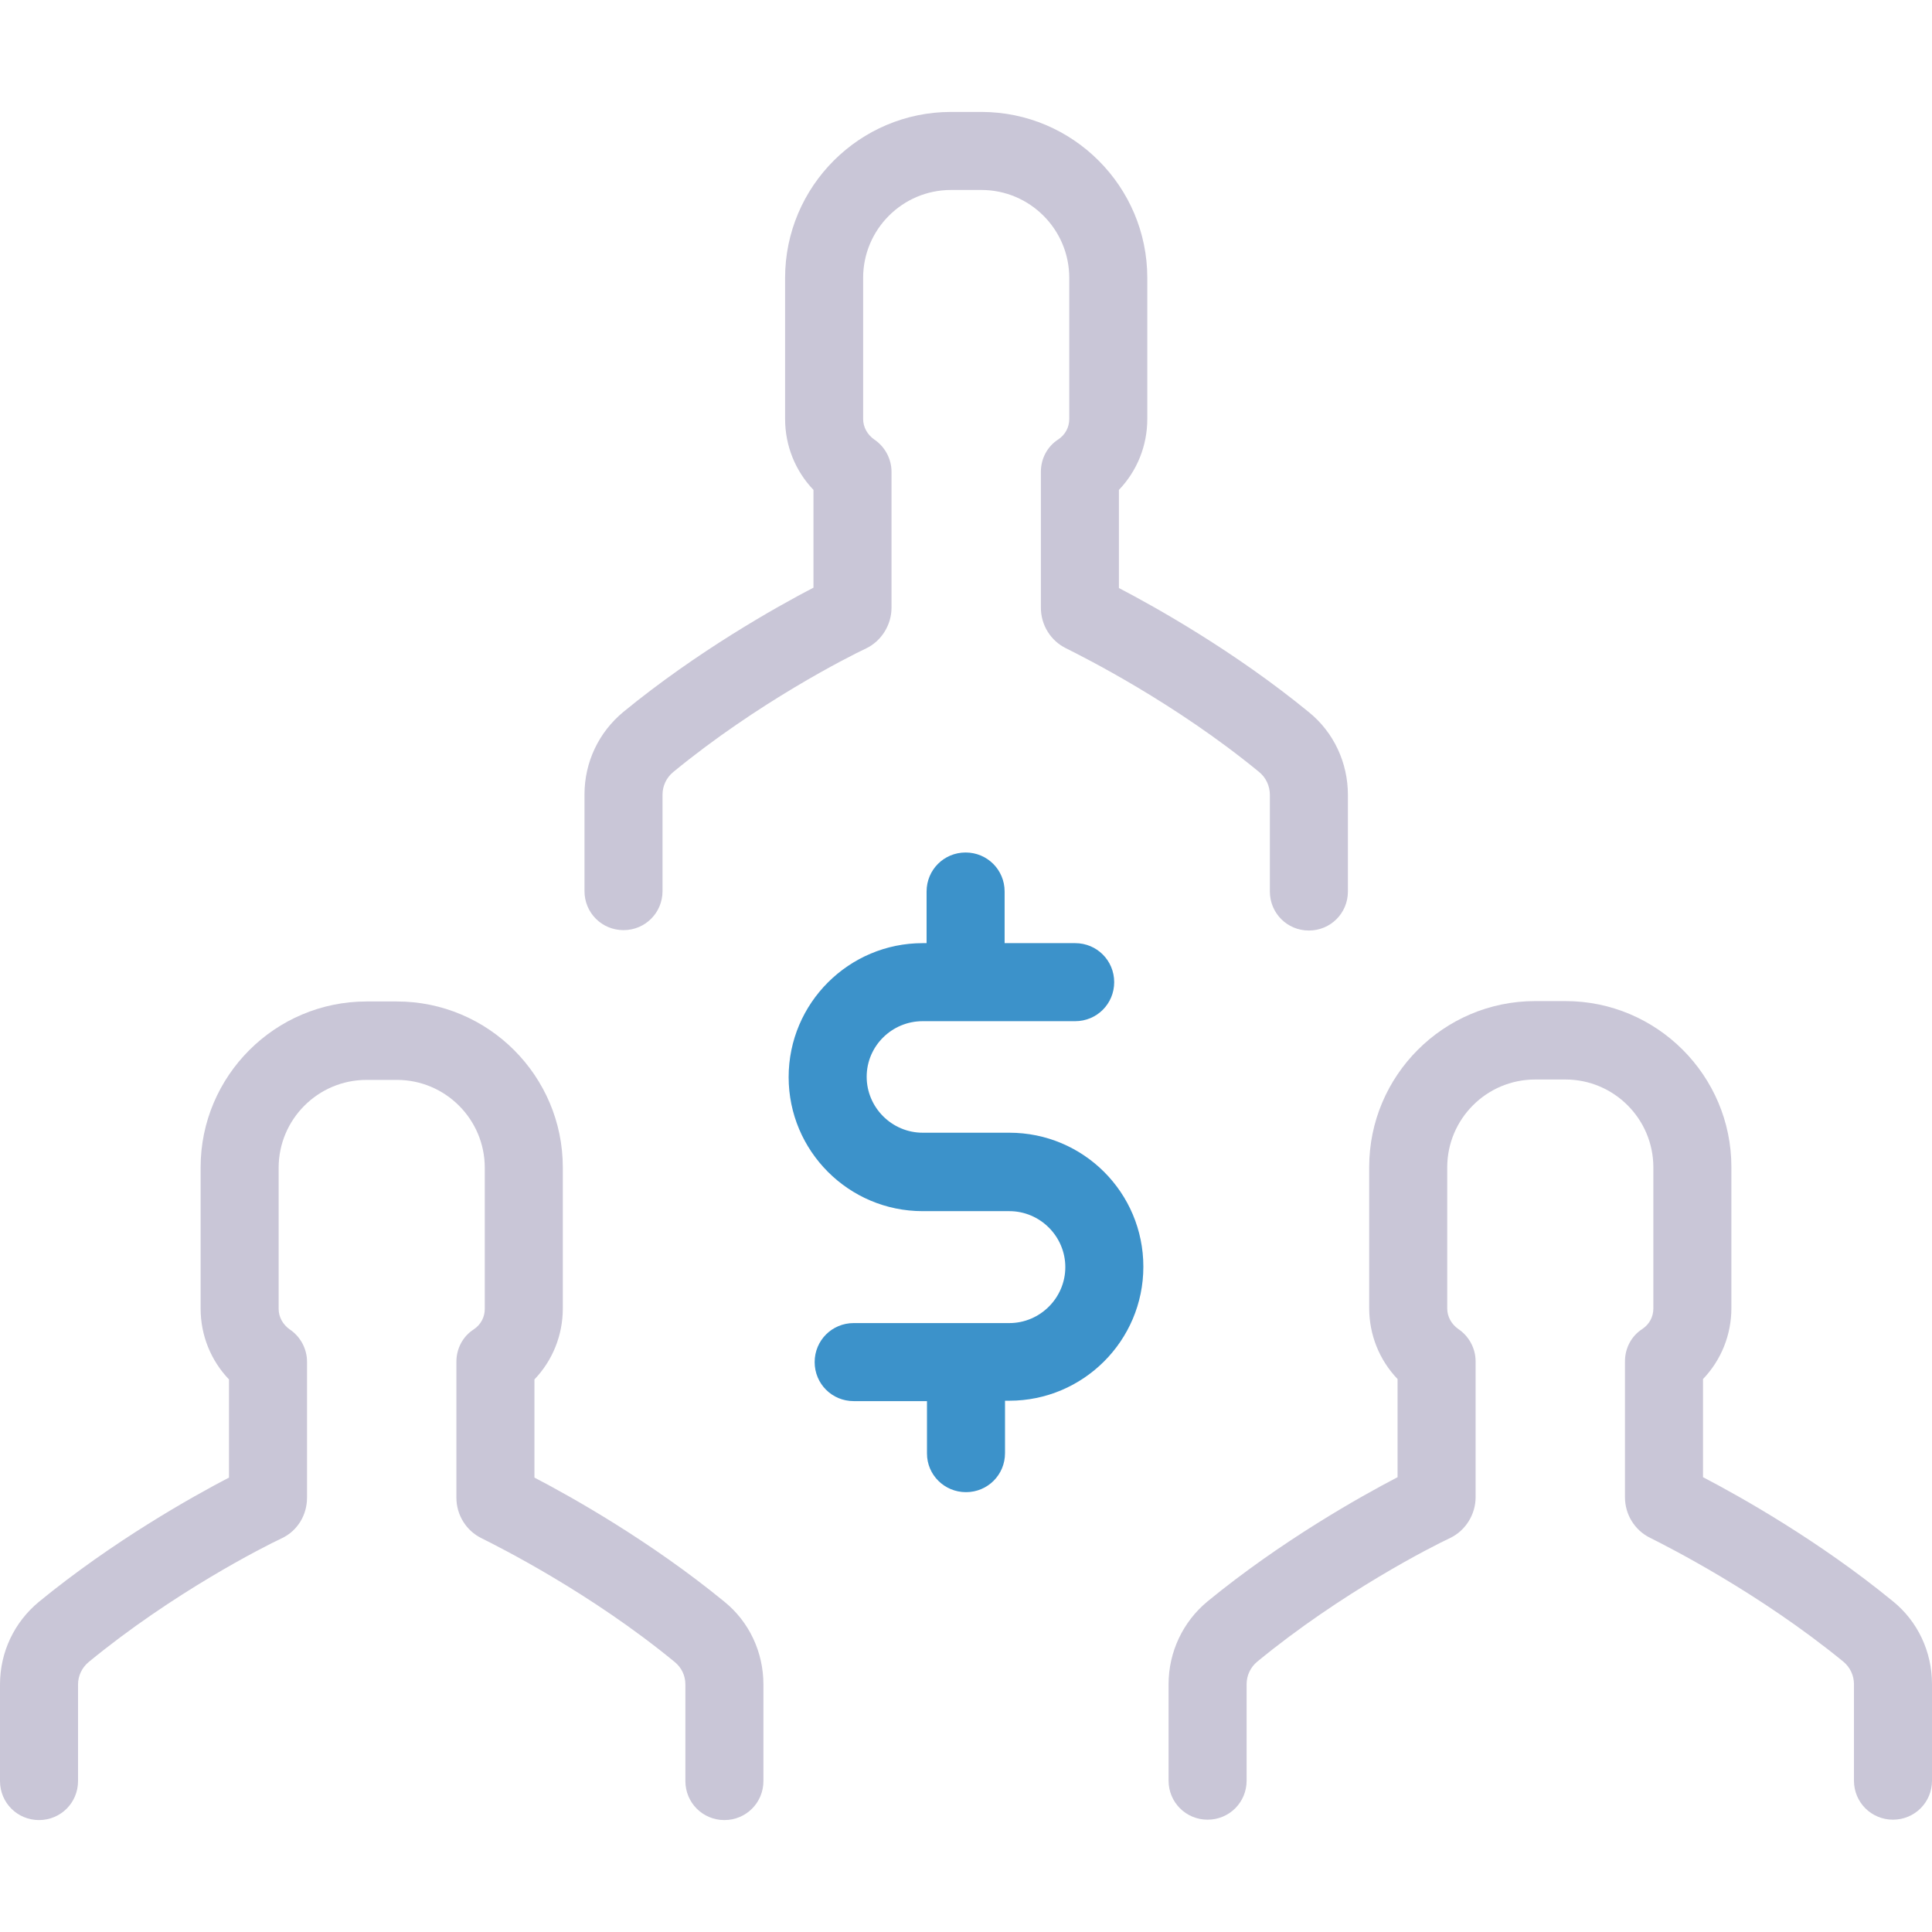 <!DOCTYPE svg PUBLIC "-//W3C//DTD SVG 1.1//EN" "http://www.w3.org/Graphics/SVG/1.1/DTD/svg11.dtd">
<!-- Uploaded to: SVG Repo, www.svgrepo.com, Transformed by: SVG Repo Mixer Tools -->
<svg height="800px" width="800px" version="1.1" id="Layer_1" xmlns="http://www.w3.org/2000/svg" xmlns:xlink="http://www.w3.org/1999/xlink" viewBox="0 0 490.2 490.2" xml:space="preserve" fill="#000000">
<g id="SVGRepo_bgCarrier" stroke-width="0"/>
<g id="SVGRepo_tracerCarrier" stroke-linecap="round" stroke-linejoin="round"/>
<g id="SVGRepo_iconCarrier"> <g> <g> <path style="fill:#c9c6d7;" d="M322.2,201.7v24.5c0,5.5,4.4,9.9,9.9,9.9s9.9-4.4,9.9-9.9v-24.5c0-8.2-3.6-15.9-9.9-21 c-18.8-15.4-38.8-26.6-48.2-31.5v-24.9c4.6-4.8,7.2-11.2,7.2-18V70.5c0-23.2-18.9-42.1-42.1-42.1h-7.7 c-23.2,0-42.1,18.9-42.1,42.1v35.8c0,6.8,2.6,13.2,7.2,18v24.8c-9.4,4.9-29.4,16.1-48.2,31.5c-6.3,5.2-9.9,12.8-9.9,21v24.5 c0,5.5,4.4,9.9,9.9,9.9s9.9-4.4,9.9-9.9v-24.5c0-2.2,1-4.3,2.7-5.7c21.4-17.6,44.5-29.3,49-31.4c3.9-1.9,6.4-6,6.4-10.3v-34.5 c0-3.3-1.7-6.4-4.4-8.2c-1.7-1.2-2.8-3.1-2.8-5.2V70.5c0-12.3,10-22.3,22.3-22.3h7.7c12.3,0,22.3,10,22.3,22.3v35.8 c0,2.1-1,4-2.8,5.2c-2.8,1.8-4.4,4.9-4.4,8.2v34.5c0,4.4,2.5,8.4,6.4,10.3c4.4,2.2,27.6,13.8,49,31.4 C321.2,197.3,322.2,199.4,322.2,201.7z"/> <path style="fill:#c9c6d7;" d="M416.7,337.2c-2.8,1.8-4.4,4.9-4.4,8.2v34.5c0,4.4,2.5,8.4,6.4,10.3c4.4,2.2,27.6,13.9,49,31.4 c1.7,1.4,2.7,3.5,2.7,5.7v24.5c0,5.5,4.4,9.9,9.9,9.9s9.9-4.4,9.9-9.9v-24.5c0-8.2-3.6-15.9-9.9-21 c-18.8-15.4-38.8-26.6-48.2-31.5v-24.9c4.6-4.8,7.2-11.2,7.2-18v-35.8c0-23.2-18.9-42.1-42.1-42.1h-7.7 c-23.2,0-42.1,18.9-42.1,42.1v35.8c0,6.8,2.6,13.2,7.2,18v24.9c-9.4,4.9-29.4,16.1-48.2,31.5c-6.3,5.2-9.9,12.9-9.9,21v24.5 c0,5.5,4.4,9.9,9.9,9.9s9.9-4.4,9.9-9.9v-24.5c0-2.2,1-4.3,2.7-5.7c21.4-17.6,44.5-29.3,49-31.4c3.9-1.9,6.4-6,6.4-10.3v-34.5 c0-3.3-1.7-6.4-4.4-8.2c-1.7-1.2-2.8-3.1-2.8-5.2v-35.8c0-12.3,10-22.3,22.3-22.3h7.7c12.3,0,22.3,10,22.3,22.3V332 C419.5,334.1,418.5,336,416.7,337.2z"/> <path style="fill:#c9c6d7;" d="M173.9,427.4v24.5c0,5.5,4.4,9.9,9.9,9.9s9.9-4.4,9.9-9.9v-24.5c0-8.2-3.6-15.9-9.9-21 C165,391,145,379.8,135.6,374.9V350c4.6-4.8,7.2-11.2,7.2-18v-35.8c0-23.2-18.9-42.1-42.1-42.1H93c-23.2,0-42.1,18.9-42.1,42.1 V332c0,6.8,2.6,13.2,7.2,18v24.9c-9.4,4.9-29.4,16.1-48.2,31.5c-6.3,5.2-9.9,12.8-9.9,21v24.5c0,5.5,4.4,9.9,9.9,9.9 s9.9-4.4,9.9-9.9v-24.5c0-2.2,1-4.3,2.7-5.7c21.4-17.6,44.5-29.3,49-31.4c4-1.9,6.4-5.9,6.4-10.3v-34.5c0-3.3-1.7-6.4-4.4-8.2 c-1.7-1.2-2.8-3.1-2.8-5.2v-35.8c0-12.3,10-22.3,22.3-22.3h7.7c12.3,0,22.3,10,22.3,22.3v35.8c0,2.1-1,4-2.8,5.2 c-2.8,1.8-4.4,4.9-4.4,8.2V380c0,4.4,2.5,8.4,6.4,10.3c4.4,2.2,27.6,13.8,49,31.4C172.9,423.1,173.9,425.1,173.9,427.4z"/> <path style="fill:#3C92CA;" d="M245.1,378.6c5.5,0,9.9-4.4,9.9-9.9v-13.3h1.1c18.7,0,34-15.2,34-34s-15.2-34-34-34h-22 c-7.8,0-14.2-6.4-14.2-14.2s6.4-14.1,14.2-14.1h38.7c5.5,0,9.9-4.4,9.9-9.9s-4.4-9.9-9.9-9.9h-17.9v-13.1c0-5.5-4.4-9.9-9.9-9.9 s-9.9,4.4-9.9,9.9v13.1h-1c-18.7,0-34,15.2-34,34c0,18.7,15.2,34,34,34h22c7.8,0,14.2,6.4,14.2,14.2c0,7.8-6.4,14.2-14.2,14.2 h-39.5c-5.5,0-9.9,4.4-9.9,9.9s4.4,9.9,9.9,9.9h18.6v13.3C235.2,374.2,239.6,378.6,245.1,378.6z"/> </g> </g> </g>
</svg>